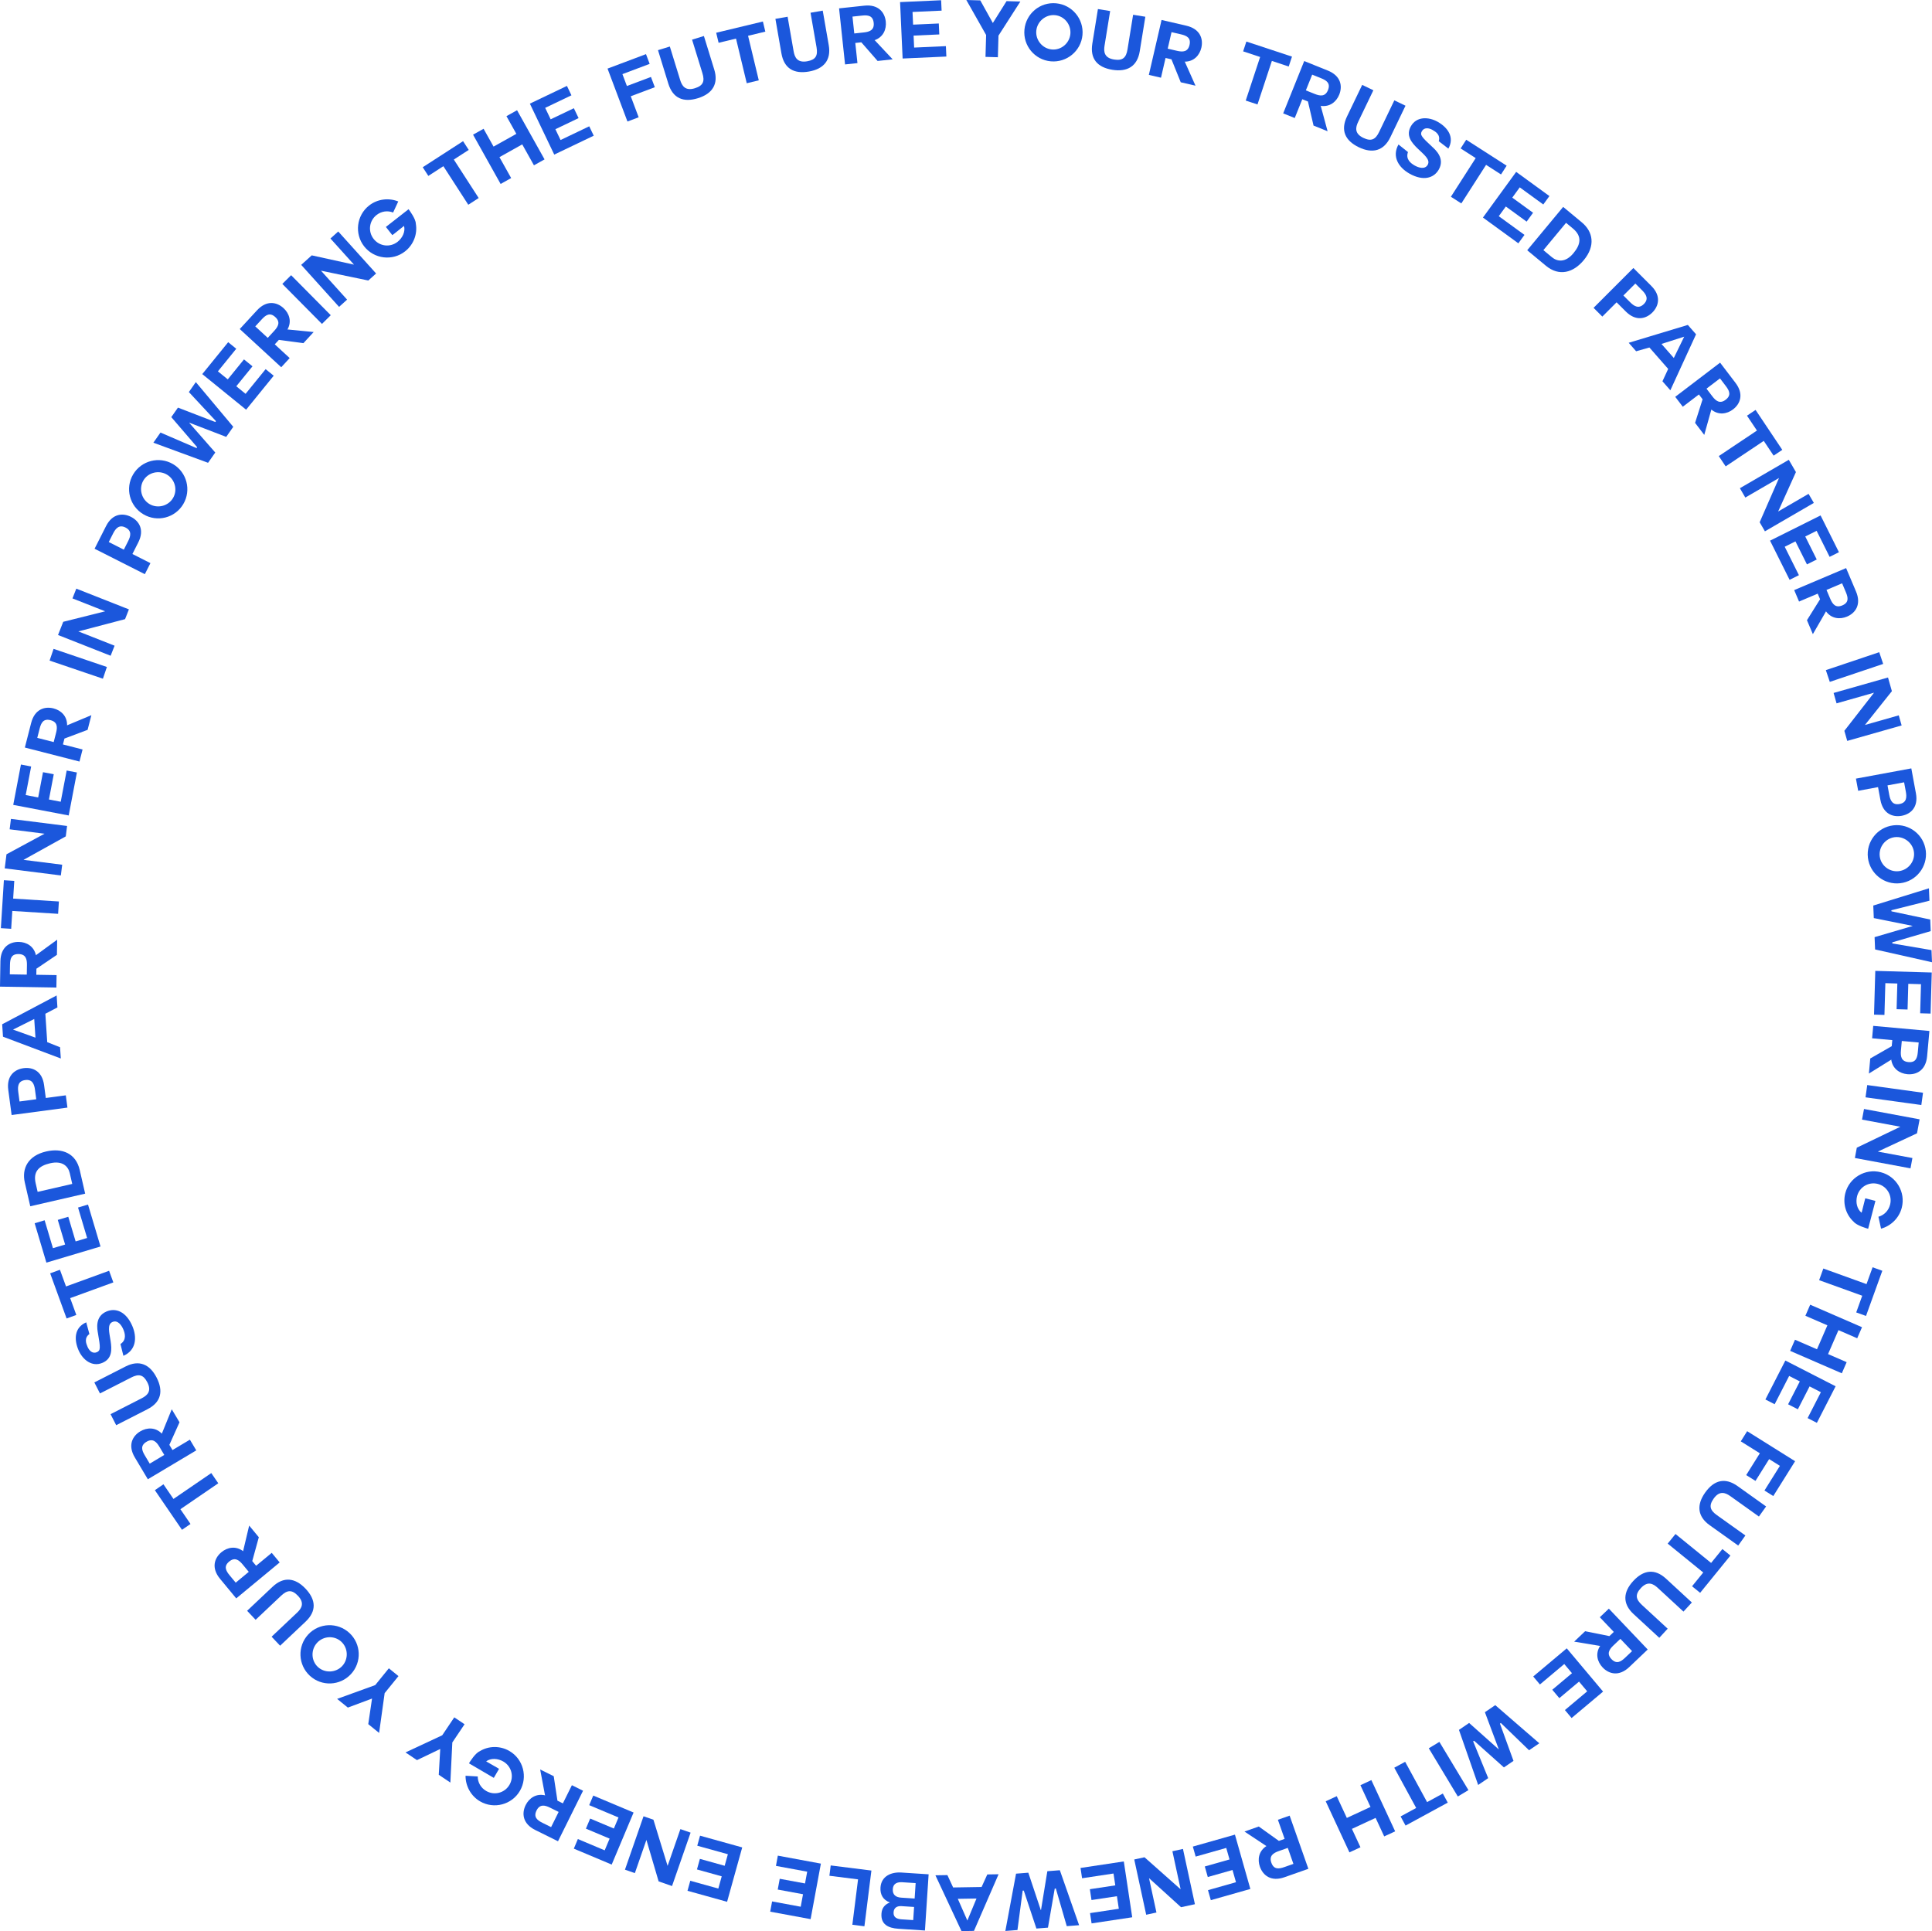 <?xml version="1.0" encoding="UTF-8"?>
<svg id="_レイヤー_1" data-name="レイヤー_1" xmlns="http://www.w3.org/2000/svg" version="1.1" viewBox="0 0 612.332 612.119">
  <!-- Generator: Adobe Illustrator 29.3.1, SVG Export Plug-In . SVG Version: 2.1.0 Build 151)  -->
  <defs>
    <style>
      .st0 {
        fill: #1b57dc;
      }
    </style>
  </defs>
  <path class="st0" d="M312.539,11.082l-6.267-11.082,4.424.125,3.976,7.166,4.347-6.932,4.374.123-6.932,10.811-.192,6.849-3.924-.11.195-6.948Z"/>
  <path class="st0" d="M333.015,19.438c-5.077-.473-8.801-4.962-8.328-10.039.476-5.102,4.965-8.826,10.042-8.353,5.052.471,8.826,4.964,8.35,10.066-.473,5.077-5.012,8.796-10.064,8.325ZM328.445,9.749c-.276,2.961,1.958,5.655,4.919,5.931,2.962.276,5.605-1.963,5.881-4.924.276-2.962-1.906-5.675-4.868-5.952-2.961-.276-5.657,1.983-5.933,4.945Z"/>
  <path class="st0" d="M361.231,16.261c-.771,4.762-3.96,6.625-8.673,5.862-4.762-.771-7.133-3.485-6.353-8.296l1.775-10.955,3.874.628-1.775,10.955c-.312,1.925-.126,3.904,3.007,4.412,2.764.448,3.844-.592,4.271-3.232l1.775-10.955,3.874.627-1.775,10.955Z"/>
  <path class="st0" d="M375.524,19.581l3.378,7.58-4.676-1.081-2.937-7.272-1.875-.433-1.447,6.258-3.848-.889,4.026-17.413,7.841,1.813c4.384,1.014,5.428,4.154,4.775,6.979-.546,2.362-2.34,4.461-5.384,4.425l.146.034ZM371.307,10.191l-1.21,5.236,2.971.687c1.826.422,3.432.357,3.944-1.859.523-2.265-.907-2.955-2.734-3.377l-2.971-.687Z"/>
  <path class="st0" d="M399.392,18.06l-5.39-1.78,1.027-3.11,14.459,4.776-1.036,3.134-5.342-1.765-4.557,13.794-3.728-1.231,4.565-13.818Z"/>
  <path class="st0" d="M418.603,33.588l2.168,8.011-4.453-1.79-1.779-7.639-1.786-.718-2.396,5.961-3.665-1.473,6.666-16.583,7.468,3.002c4.175,1.678,4.722,4.942,3.64,7.632-.904,2.25-3,4.047-6.003,3.541l.139.056ZM415.885,23.659l-2.004,4.987,2.83,1.137c1.739.699,3.336.883,4.184-1.228.867-2.157-.44-3.06-2.18-3.759l-2.83-1.138Z"/>
  <path class="st0" d="M440.65,43.514c-2.091,4.35-5.679,5.233-9.983,3.164-4.35-2.091-5.855-5.367-3.742-9.762l4.81-10.006,3.539,1.701-4.811,10.007c-.845,1.758-1.228,3.71,1.634,5.085,2.524,1.213,3.856.522,5.015-1.89l4.81-10.006,3.538,1.701-4.81,10.006Z"/>
  <path class="st0" d="M446.246,48.204c-.802,2.246.871,3.557,2.136,4.267,1.199.673,3.227,1.352,4.12-.24,1.86-3.314-8.606-6.378-5.339-12.2,1.799-3.205,5.652-3.021,8.465-1.442,3.249,1.823,5.441,4.917,3.422,8.515l-3.045-2.34c.602-2.042-.954-3.001-2.022-3.601-1.09-.612-2.612-.864-3.346.444-.648,1.156-.054,1.833,3.323,4.961.997.932,4.06,3.598,2.077,7.13-1.603,2.856-5.026,3.745-9.278,1.359-3.489-1.958-5.674-5.421-3.52-9.259l3.008,2.405Z"/>
  <path class="st0" d="M467.713,50.117l-4.776-3.065,1.769-2.757,12.814,8.224-1.782,2.777-4.735-3.038-7.846,12.225-3.304-2.12,7.859-12.247Z"/>
  <path class="st0" d="M475.022,68.528l8.148,5.928-1.942,2.668-11.221-8.164,10.532-14.476,10.534,7.664-1.941,2.669-7.46-5.428-2.369,3.255,6.591,4.795-2.044,2.81-6.591-4.795-2.236,3.073Z"/>
  <path class="st0" d="M495.434,65.585l5.926,4.916c3.56,2.953,4.367,7.422.6,11.963-3.304,3.983-7.801,5.254-11.996,1.775l-5.926-4.916,11.396-13.738ZM489.166,79.29l2.693,2.234c1.751,1.453,4.319,1.764,6.841-1.277,2.298-2.771,2.785-5.355-.197-7.829l-2.155-1.788-7.182,8.659Z"/>
  <path class="st0" d="M517.684,84.952l5.694,5.689c3.166,3.163,2.372,6.363.322,8.415-2.049,2.051-5.249,2.848-8.414-.315l-2.918-2.916-4.523,4.527-2.776-2.774,12.616-12.627ZM514.523,93.668l2.158,2.156c1.273,1.272,2.723,2.155,4.331.546s.724-3.059-.55-4.331l-2.158-2.156-3.781,3.785Z"/>
  <path class="st0" d="M516.204,108.656l18.743-5.659,2.604,2.97-8.146,17.747-2.505-2.857,1.816-3.919-5.949-6.787-4.206,1.194-2.356-2.688ZM533.762,106.729l-7.166,2.292,3.906,4.455,3.277-6.729-.017-.019Z"/>
  <path class="st0" d="M542.388,129.863l-2.239,7.992-2.909-3.817,2.383-7.473-1.167-1.531-5.11,3.894-2.394-3.141,14.216-10.834,4.879,6.402c2.728,3.579,1.526,6.663-.78,8.42-1.929,1.47-4.65,1.94-6.97-.031l.091.119ZM545.136,119.942l-4.275,3.257,1.849,2.426c1.136,1.491,2.414,2.466,4.223,1.087,1.849-1.409,1.188-2.854.051-4.345l-1.848-2.425Z"/>
  <path class="st0" d="M556.85,136.478l-3.156-4.718,2.723-1.821,8.465,12.656-2.743,1.835-3.127-4.676-12.075,8.076-2.183-3.263,12.096-8.09Z"/>
  <path class="st0" d="M563.845,151.511l-10.681,6.204-1.721-2.962,15.503-9.004,2.261,3.892-5.638,12.499,9.644-5.601,1.67,2.876-15.503,9.004-1.67-2.875,6.135-14.031Z"/>
  <path class="st0" d="M565.65,173.305l4.502,9.015-2.953,1.475-6.199-12.415,16.017-7.998,5.819,11.654-2.953,1.475-4.121-8.254-3.602,1.798,3.642,7.292-3.109,1.552-3.642-7.292-3.4,1.698Z"/>
  <path class="st0" d="M578.72,193.825l-4.147,7.186-1.872-4.418,4.158-6.647-.751-1.772-5.913,2.506-1.541-3.635,16.453-6.972,3.14,7.409c1.755,4.142-.173,6.832-2.842,7.962-2.232.946-4.984.728-6.743-1.757l.059.138ZM583.839,184.897l-4.946,2.096,1.189,2.807c.73,1.726,1.727,2.987,3.82,2.1,2.141-.907,1.857-2.47,1.127-4.196l-1.19-2.807Z"/>
  <path class="st0" d="M595.606,206.732l1.251,3.72-16.92,5.687-1.25-3.72,16.919-5.687Z"/>
  <path class="st0" d="M593.962,219.57l-11.88,3.377-.937-3.294,17.243-4.901,1.23,4.329-8.545,10.72,10.725-3.049.91,3.198-17.243,4.901-.909-3.198,9.405-12.083Z"/>
  <path class="st0" d="M605.775,243.562l1.464,7.916c.814,4.399-1.654,6.585-4.506,7.112s-5.938-.63-6.752-5.03l-.751-4.056-6.293,1.164-.714-3.859,17.552-3.247ZM598.229,248.949l.555,2.999c.328,1.77,1.021,3.319,3.258,2.905,2.237-.413,2.33-2.108,2.003-3.879l-.555-2.999-5.261.974Z"/>
  <path class="st0" d="M592.019,271.862c-.601-5.064,3.01-9.646,8.074-10.247,5.09-.604,9.672,3.007,10.272,8.071.598,5.04-3.007,9.672-8.096,10.275-5.064.601-9.653-3.06-10.251-8.1ZM600.539,265.364c-2.955.351-5.121,3.1-4.771,6.054s3.094,5.071,6.048,4.721,5.151-3.054,4.801-6.008-3.124-5.117-6.078-4.767Z"/>
  <path class="st0" d="M594.297,300.953l-.162-3.896,12.014-3.527-.002-.05-12.263-2.468-.165-3.972,17.639-5.462.163,3.922-12.085,3.029.064.348,12.269,2.593.152,3.672-12.163,3.558-.011.351,12.424,2.111.16,3.847-18.034-4.055Z"/>
  <path class="st0" d="M597.547,311.643l-.289,10.072-3.299-.094.397-13.872,17.896.514-.373,13.021-3.3-.095.265-9.223-4.023-.115-.234,8.147-3.474-.1.233-8.147-3.799-.109Z"/>
  <path class="st0" d="M599.382,335.914l-7.051,4.382.434-4.781,6.807-3.902.174-1.917-6.399-.581.356-3.935,17.805,1.615-.727,8.019c-.406,4.482-3.376,5.945-6.265,5.684-2.416-.22-4.741-1.711-5.12-4.733l-.014.15ZM608.113,330.453l-5.354-.485-.276,3.038c-.169,1.868.114,3.45,2.381,3.656,2.315.21,2.805-1.303,2.974-3.17l.275-3.039Z"/>
  <path class="st0" d="M609.485,346.38l-.536,3.888-17.683-2.44.537-3.888,17.682,2.44Z"/>
  <path class="st0" d="M602.3,357.153l-12.144-2.262.627-3.367,17.625,3.282-.824,4.425-12.423,5.8,10.963,2.041-.608,3.27-17.625-3.282.608-3.269,13.801-6.638Z"/>
  <path class="st0" d="M587.484,387.247c-2.403-2.194-3.494-5.678-2.627-9.044,1.267-4.916,6.322-7.899,11.263-6.626,4.916,1.267,7.899,6.322,6.633,11.238-.861,3.342-3.481,5.791-6.568,6.648-.382-1.726-.423-1.865-.834-3.779,1.78-.496,3.198-1.887,3.697-3.824.749-2.906-.977-5.83-3.883-6.578-2.93-.756-5.829.977-6.578,3.882-.5,1.938-.03,4.124,1.436,5.251l.1-.388c.2-.774.631-2.549.881-3.518.118-.46.175-.678.199-.672l3.196.824c-.63,2.446-1.534,5.854-2.302,8.832-.509-.131-3.681-1.051-4.612-2.247Z"/>
  <path class="st0" d="M591.577,407.035l1.926-5.338,3.08,1.111-5.167,14.32-3.104-1.12,1.909-5.291-13.662-4.929,1.332-3.691,13.686,4.938Z"/>
  <path class="st0" d="M575.879,427.693l3.298-7.591-6.972-3.029,1.524-3.509,16.421,7.134-1.524,3.51-5.94-2.581-3.298,7.591,5.894,2.562-1.534,3.531-16.375-7.114,1.534-3.532,6.973,3.029Z"/>
  <path class="st0" d="M567.059,436.146l-4.594,8.966-2.937-1.505,6.327-12.347,15.929,8.161-5.938,11.591-2.937-1.505,4.206-8.209-3.582-1.836-3.716,7.253-3.093-1.584,3.716-7.253-3.381-1.732Z"/>
  <path class="st0" d="M554.547,458.644l-2.819-1.766,2.018-3.222,15.196,9.519-6.916,11.042-2.798-1.752,4.899-7.821-3.413-2.138-4.328,6.91-2.946-1.846,4.328-6.909-3.222-2.018Z"/>
  <path class="st0" d="M541.869,483.462c-3.928-2.804-4.186-6.49-1.411-10.378,2.804-3.929,6.289-4.852,10.258-2.019l9.038,6.449-2.28,3.196-9.038-6.45c-1.587-1.133-3.445-1.844-5.29.741-1.627,2.279-1.173,3.71,1.005,5.264l9.038,6.45-2.28,3.195-9.038-6.449Z"/>
  <path class="st0" d="M542.323,495.42l3.578-4.402,2.541,2.064-9.599,11.811-2.56-2.08,3.546-4.364-11.268-9.157,2.475-3.045,11.287,9.174Z"/>
  <path class="st0" d="M517.741,511.621c-3.546-3.271-3.34-6.959-.103-10.468,3.272-3.546,6.844-4.025,10.426-.72l8.157,7.526-2.662,2.885-8.157-7.527c-1.433-1.322-3.187-2.26-5.339.073-1.899,2.058-1.627,3.532.338,5.347l8.157,7.526-2.662,2.885-8.157-7.527Z"/>
  <path class="st0" d="M507.107,521.72l-8.188-1.354,3.478-3.308,7.688,1.554,1.395-1.327-4.428-4.654,2.862-2.722,12.317,12.95-5.832,5.547c-3.26,3.101-6.457,2.243-8.455.142-1.671-1.757-2.436-4.41-.728-6.932l-.108.104ZM517.267,523.371l-3.704-3.894-2.21,2.102c-1.358,1.292-2.188,2.668-.621,4.316,1.602,1.684,2.966.869,4.325-.423l2.209-2.102Z"/>
  <path class="st0" d="M495.783,527.459l-7.717,6.481-2.123-2.527,10.628-8.926,11.515,13.711-9.977,8.379-2.123-2.527,7.066-5.935-2.589-3.083-6.243,5.242-2.236-2.661,6.243-5.243-2.445-2.911Z"/>
  <path class="st0" d="M462.403,548.339l3.223-2.197,9.345,8.337.041-.028-4.386-11.717,3.285-2.239,13.96,12.09-3.244,2.211-8.959-8.66-.261.239,4.283,11.787-3.037,2.07-9.45-8.446-.304.176,4.774,11.665-3.182,2.169-6.089-17.456Z"/>
  <path class="st0" d="M465.408,567.427l-3.361,2.024-9.206-15.285,3.361-2.024,9.206,15.285Z"/>
  <path class="st0" d="M452.307,571.232l4.984-2.713,1.565,2.877-13.372,7.275-1.577-2.897,4.94-2.688-6.941-12.758,3.447-1.875,6.954,12.779Z"/>
  <path class="st0" d="M426.869,576.246l7.505-3.485-3.201-6.893,3.469-1.611,7.539,16.235-3.469,1.611-2.727-5.873-7.505,3.484,2.706,5.828-3.492,1.621-7.518-16.189,3.492-1.621,3.201,6.893Z"/>
  <path class="st0" d="M401.347,585.147l-6.915-4.587,4.526-1.594,6.376,4.564,1.815-.639-2.133-6.06,3.725-1.312,5.935,16.856-7.591,2.673c-4.244,1.494-6.808-.597-7.771-3.332-.805-2.286-.417-5.021,2.173-6.621l-.142.05ZM409.94,590.813l-1.785-5.068-2.876,1.013c-1.768.622-3.089,1.537-2.333,3.683.772,2.192,2.35,2.008,4.118,1.386l2.876-1.013Z"/>
  <path class="st0" d="M388.65,585.753l-9.691,2.749-.9-3.175,13.347-3.785,4.884,17.218-12.529,3.554-.9-3.174,8.874-2.518-1.098-3.871-7.839,2.224-.948-3.343,7.839-2.224-1.037-3.655Z"/>
  <path class="st0" d="M374.192,598.871l-2.608-12.068,3.347-.724,3.786,17.517-4.397.95-10.147-9.212,2.354,10.896-3.249.702-3.785-17.516,3.249-.702,11.452,10.157Z"/>
  <path class="st0" d="M352.917,593.865l-9.962,1.5-.491-3.263,13.719-2.066,2.666,17.698-12.878,1.94-.492-3.263,9.122-1.374-.6-3.98-8.059,1.214-.517-3.436,8.058-1.214-.566-3.757Z"/>
  <path class="st0" d="M322.03,593.912l3.887-.305,3.964,11.874.05-.004,2.016-12.343,3.962-.311,6.104,17.422-3.912.307-3.47-11.962-.345.077-2.14,12.352-3.663.287-4.001-12.021-.351.003-1.654,12.489-3.837.301,3.39-18.166Z"/>
  <path class="st0" d="M316.492,594.1l-7.804,17.954-3.949.065-8.267-17.689,3.799-.062,1.815,3.92,9.022-.148,1.81-3.979,3.574-.06ZM306.608,608.738l2.886-6.947-5.923.098,3.013,6.85h.025Z"/>
  <path class="st0" d="M293.155,611.932l-8.383-.549c-3.393-.222-5.616-1.47-5.399-4.788.117-1.796,1.016-2.89,2.663-3.559-2.155-.768-3.118-2.51-2.973-4.729.237-3.617,3.406-4.964,6.625-4.753l8.632.564-1.166,17.813ZM290.205,596.906l-4.191-.274c-1.522-.1-2.927.31-3.048,2.155-.119,1.821.957,2.618,2.653,2.729l4.266.279.32-4.89ZM289.71,604.465l-3.967-.26c-1.397-.091-2.436.468-2.534,1.964-.109,1.672,1.164,2.131,2.561,2.223l3.667.24.272-4.167Z"/>
  <path class="st0" d="M276.184,592.925l-2.216,17.665-3.821-.479,1.806-14.39-9.081-1.14.411-3.275,12.901,1.619Z"/>
  <path class="st0" d="M255.837,593.282l-9.907-1.833.6-3.245,13.643,2.524-3.256,17.601-12.807-2.369.601-3.245,9.07,1.678.732-3.957-8.014-1.482.632-3.417,8.014,1.482.691-3.736Z"/>
  <path class="st0" d="M229.677,591.412l1.018-3.66-9.704-2.699.884-3.179,13.363,3.718-4.796,17.24-12.545-3.49.884-3.179,8.885,2.472,1.079-3.876-7.85-2.184.931-3.348,7.85,2.185Z"/>
  <path class="st0" d="M211.591,591.448l4.056-11.661,3.234,1.124-5.886,16.926-4.249-1.478-3.869-13.147-3.661,10.528-3.14-1.092,5.886-16.925,3.139,1.092,4.49,14.633Z"/>
  <path class="st0" d="M196.03,576.101l-9.286-3.905,1.279-3.041,12.788,5.378-6.938,16.497-12.004-5.049,1.279-3.041,8.502,3.575,1.56-3.709-7.511-3.159,1.347-3.202,7.511,3.158,1.473-3.502Z"/>
  <path class="st0" d="M172.734,569.045l-1.536-8.157,4.301,2.133,1.177,7.756,1.725.855,2.855-5.757,3.539,1.755-7.942,16.017-7.213-3.577c-4.032-2-4.322-5.298-3.034-7.896,1.078-2.173,3.309-3.802,6.263-3.062l-.135-.066ZM174.668,579.158l2.389-4.816-2.733-1.354c-1.68-.834-3.258-1.142-4.269.896-1.033,2.084.2,3.086,1.88,3.919l2.732,1.355Z"/>
  <path class="st0" d="M152.043,555.109c2.764-1.719,6.411-1.823,9.415-.075,4.386,2.553,5.886,8.227,3.321,12.634-2.553,4.387-8.227,5.886-12.612,3.333-2.982-1.734-4.628-4.92-4.615-8.123,1.764.101,1.909.099,3.862.223-.005,1.849.949,3.589,2.677,4.595,2.593,1.509,5.874.642,7.383-1.951,1.521-2.614.642-5.874-1.951-7.383-1.729-1.006-3.96-1.147-5.442-.043l.346.201c.691.402,2.281,1.299,3.146,1.802.411.239.605.353.592.374l-1.659,2.852c-2.183-1.27-5.216-3.064-7.874-4.61.264-.454,2.01-3.256,3.413-3.827Z"/>
  <path class="st0" d="M143.359,552.322l-.623,12.716-3.673-2.469.467-8.181-7.377,3.537-3.632-2.441,11.636-5.435,3.822-5.687,3.258,2.19-3.877,5.769Z"/>
  <path class="st0" d="M121.911,536.69l-1.757,12.61-3.438-2.787,1.197-8.107-7.665,2.863-3.399-2.756,12.076-4.373,4.315-5.322,3.05,2.472-4.378,5.4Z"/>
  <path class="st0" d="M110.733,517.607c3.745,3.461,3.974,9.29.512,13.034-3.478,3.763-9.307,3.992-13.051.531-3.727-3.445-3.992-9.308-.514-13.07,3.461-3.745,9.326-3.939,13.053-.495ZM108.474,528.08c2.019-2.185,1.881-5.682-.303-7.701-2.185-2.02-5.645-1.848-7.664.337s-1.936,5.666.249,7.685c2.185,2.02,5.698,1.863,7.718-.32Z"/>
  <path class="st0" d="M86.392,502.968c3.508-3.313,7.173-2.855,10.452.616,3.313,3.507,3.546,7.104.003,10.451l-8.069,7.622-2.695-2.854,8.069-7.622c1.417-1.339,2.474-3.024.293-5.332-1.922-2.035-3.413-1.865-5.357-.029l-8.069,7.622-2.695-2.854,8.069-7.621Z"/>
  <path class="st0" d="M77.055,491.647l1.917-8.072,3.059,3.697-2.082,7.56,1.227,1.483,4.949-4.094,2.517,3.042-13.769,11.391-5.129-6.201c-2.867-3.466-1.791-6.595.443-8.442,1.868-1.546,4.567-2.125,6.964-.247l-.096-.116ZM74.705,501.668l4.14-3.425-1.943-2.35c-1.195-1.444-2.51-2.367-4.262-.918-1.791,1.481-1.073,2.898.122,4.343l1.943,2.35Z"/>
  <path class="st0" d="M57.176,478.383l3.204,4.684-2.703,1.849-8.596-12.563,2.723-1.863,3.176,4.642,11.986-8.2,2.216,3.239-12.006,8.214Z"/>
  <path class="st0" d="M51.308,454.396l3.129-7.687,2.458,4.122-3.213,7.155.986,1.653,5.518-3.291,2.023,3.393-15.351,9.153-4.122-6.913c-2.305-3.864-.762-6.792,1.729-8.277,2.083-1.242,4.839-1.401,6.921.82l-.077-.129ZM47.454,463.94l4.616-2.752-1.562-2.619c-.96-1.61-2.119-2.724-4.072-1.559-1.997,1.19-1.503,2.7-.543,4.311l1.562,2.619Z"/>
  <path class="st0" d="M39.79,433.153c4.296-2.194,7.685-.725,9.856,3.527,2.194,4.297,1.408,7.813-2.934,10.03l-9.885,5.048-1.785-3.495,9.885-5.048c1.736-.887,3.223-2.207,1.78-5.034-1.273-2.493-2.751-2.749-5.133-1.533l-9.885,5.048-1.785-3.495,9.885-5.048Z"/>
  <path class="st0" d="M38.181,426.032c1.997-1.301,1.46-3.356.884-4.687-.546-1.261-1.748-3.028-3.422-2.304-3.486,1.51,2.983,10.283-3.14,12.936-3.372,1.461-6.325-1.019-7.606-3.978-1.48-3.417-1.351-7.205,2.434-8.844l1.005,3.704c-1.715,1.261-1.059,2.965-.572,4.088.497,1.147,1.555,2.269,2.931,1.673,1.215-.526,1.153-1.426.361-5.958-.228-1.345-1.051-5.318,2.665-6.928,3.004-1.302,6.265.064,8.202,4.536,1.589,3.67,1.231,7.747-2.806,9.495l-.937-3.734Z"/>
  <path class="st0" d="M22.245,411.478l1.943,5.334-3.078,1.121-5.213-14.311,3.102-1.13,1.926,5.287,13.653-4.973,1.344,3.688-13.676,4.982Z"/>
  <path class="st0" d="M27.61,392.416l-2.878-9.654,3.162-.943,3.963,13.296-17.153,5.113-3.72-12.481,3.162-.942,2.635,8.84,3.857-1.149-2.328-7.811,3.33-.992,2.328,7.81,3.642-1.085Z"/>
  <path class="st0" d="M9.593,382.363l-1.725-7.506c-1.036-4.508,1.037-8.551,6.788-9.872,5.044-1.159,9.391.562,10.611,5.874l1.725,7.505-17.399,3.999ZM22.896,375.278l-.784-3.412c-.51-2.218-2.361-4.023-6.212-3.139-3.509.806-5.465,2.564-4.597,6.341l.627,2.729,10.965-2.52Z"/>
  <path class="st0" d="M3.683,353.44l-1.062-7.979c-.59-4.436,1.986-6.493,4.861-6.875,2.875-.383,5.899.93,6.489,5.365l.544,4.089,6.344-.844.517,3.891-17.693,2.354ZM11.492,348.442l-.402-3.023c-.237-1.784-.851-3.366-3.106-3.066-2.255.3-2.434,1.987-2.197,3.772l.402,3.022,5.303-.705Z"/>
  <path class="st0" d="M19.271,335.521l-18.322-6.908-.26-3.941,17.262-9.134.25,3.793-3.826,2.006.595,9.007,4.065,1.61.236,3.567ZM4.158,326.372l7.083,2.539-.391-5.913-6.694,3.349.001.025Z"/>
  <path class="st0" d="M11.415,302.756l6.706-4.89-.079,4.799-6.498,4.394-.032,1.924,6.423.106-.065,3.948-17.871-.294.133-8.048c.074-4.499,2.927-6.178,5.826-6.13,2.424.04,4.853,1.355,5.454,4.341l.002-.15ZM3.115,308.844l5.374.089.05-3.049c.031-1.875-.369-3.432-2.643-3.469-2.324-.038-2.7,1.505-2.731,3.38l-.05,3.049Z"/>
  <path class="st0" d="M3.9,288.75l-.357,5.663-3.268-.206.957-15.193,3.293.207-.354,5.613,14.495.913-.247,3.917-14.52-.914Z"/>
  <path class="st0" d="M7.456,272.555l12.257,1.545-.429,3.399-17.789-2.243.563-4.466,12.063-6.52-11.066-1.396.416-3.3,17.79,2.243-.416,3.3-13.389,7.437Z"/>
  <path class="st0" d="M19.245,254.136l1.888-9.894,3.241.618-2.6,13.626-17.579-3.354,2.44-12.791,3.241.618-1.729,9.06,3.953.755,1.527-8.004,3.413.65-1.527,8.004,3.732.712Z"/>
  <path class="st0" d="M21.301,229.896l7.659-3.198-1.192,4.649-7.341,2.763-.479,1.864,6.224,1.596-.981,3.826-17.314-4.44,2-7.797c1.118-4.359,4.283-5.328,7.092-4.608,2.349.603,4.405,2.446,4.296,5.489l.037-.145ZM11.812,233.888l5.206,1.335.758-2.954c.466-1.816.439-3.423-1.765-3.988-2.252-.578-2.976.837-3.442,2.653l-.757,2.955Z"/>
  <path class="st0" d="M15.718,209.394l1.262-3.716,16.898,5.742-1.263,3.716-16.897-5.742Z"/>
  <path class="st0" d="M24.831,200.143l11.488,4.53-1.256,3.186-16.674-6.575,1.651-4.186,13.297-3.328-10.372-4.09,1.22-3.093,16.673,6.575-1.22,3.093-14.807,3.888Z"/>
  <path class="st0" d="M29.977,173.94l3.636-7.183c2.021-3.993,5.31-4.234,7.897-2.924,2.588,1.31,4.341,4.103,2.32,8.096l-1.863,3.681,5.711,2.891-1.772,3.502-15.928-8.062ZM39.245,174.231l1.378-2.722c.813-1.606,1.201-3.259-.829-4.287-2.03-1.027-3.132.264-3.945,1.871l-1.377,2.722,4.774,2.416Z"/>
  <path class="st0" d="M58.095,159.782c-2.596,4.389-8.246,5.839-12.635,3.243-4.411-2.608-5.861-8.258-3.265-12.647,2.583-4.367,8.258-5.861,12.669-3.252,4.389,2.596,5.813,8.289,3.23,12.656ZM47.381,159.777c2.561,1.514,5.95.644,7.464-1.916,1.515-2.56.619-5.907-1.941-7.421-2.56-1.515-5.946-.7-7.46,1.86-1.514,2.56-.623,5.963,1.938,7.477Z"/>
  <path class="st0" d="M73.933,135.291l-2.238,3.194-11.688-4.493-.028.041,8.245,9.408-2.281,3.256-17.332-6.371,2.252-3.215,11.441,4.932.16-.315-8.173-9.51,2.108-3.01,11.825,4.559.222-.272-8.589-9.222,2.208-3.153,11.867,14.173Z"/>
  <path class="st0" d="M77.836,124.834l6.353-7.822,2.562,2.081-8.748,10.772-13.897-11.286,8.212-10.112,2.562,2.081-5.816,7.162,3.125,2.538,5.139-6.327,2.698,2.191-5.139,6.328,2.95,2.396Z"/>
  <path class="st0" d="M91.154,104.434l8.26.811-3.252,3.53-7.774-1.043-1.304,1.416,4.726,4.353-2.676,2.905-13.146-12.11,5.454-5.92c3.049-3.31,6.295-2.665,8.428-.7,1.783,1.643,2.722,4.24,1.184,6.869l.102-.11ZM80.906,103.457l3.953,3.642,2.066-2.243c1.27-1.379,2.008-2.807.334-4.348-1.71-1.575-3.018-.672-4.288.707l-2.066,2.243Z"/>
  <path class="st0" d="M89.48,89.995l2.788-2.762,12.562,12.682-2.789,2.762-12.562-12.682Z"/>
  <path class="st0" d="M101.74,85.805l8.269,9.173-2.544,2.293-12.002-13.315,3.343-3.013,13.389,2.942-7.465-8.282,2.47-2.227,12.002,13.315-2.47,2.226-14.992-3.114Z"/>
  <path class="st0" d="M131.789,70.898c.577,3.202-.671,6.63-3.403,8.776-3.989,3.135-9.815,2.436-12.965-1.573-3.135-3.99-2.436-9.815,1.554-12.95,2.712-2.131,6.279-2.486,9.251-1.293-.744,1.602-.796,1.738-1.631,3.507-1.715-.687-3.685-.442-5.257.793-2.358,1.853-2.763,5.222-.91,7.581,1.869,2.378,5.222,2.763,7.581.91,1.572-1.235,2.527-3.257,2.047-5.041l-.314.247c-.629.494-2.048,1.641-2.834,2.259-.373.293-.55.432-.565.413l-2.039-2.594c1.985-1.56,4.771-3.717,7.189-5.617.324.413,2.284,3.069,2.298,4.583Z"/>
  <path class="st0" d="M140.523,52.681l-4.766,3.079-1.777-2.75,12.787-8.261,1.791,2.771-4.724,3.052,7.881,12.199-3.296,2.13-7.895-12.22Z"/>
  <path class="st0" d="M165.519,45.769l-7.223,4.041,3.711,6.633-3.338,1.868-8.74-15.624,3.338-1.868,3.162,5.651,7.223-4.041-3.137-5.607,3.36-1.88,8.716,15.58-3.36,1.88-3.711-6.633Z"/>
  <path class="st0" d="M177.667,44.384l9.088-4.348,1.424,2.977-12.517,5.987-7.724-16.147,11.75-5.621,1.424,2.977-8.322,3.98,1.737,3.631,7.352-3.517,1.5,3.135-7.352,3.517,1.64,3.428Z"/>
  <path class="st0" d="M201.251,34.068l1.171,3.111-3.556,1.338-6.312-16.771,12.187-4.587,1.162,3.088-8.631,3.249,1.417,3.766,7.625-2.87,1.224,3.251-7.626,2.87,1.338,3.556Z"/>
  <path class="st0" d="M226.372,22.025c1.422,4.612-.609,7.698-5.173,9.105-4.611,1.422-7.942.042-9.379-4.617l-3.272-10.61,3.751-1.157,3.272,10.609c.575,1.864,1.62,3.556,4.655,2.621,2.676-.826,3.183-2.238,2.394-4.795l-3.272-10.609,3.751-1.157,3.272,10.61Z"/>
  <path class="st0" d="M233.274,12.237l-5.518,1.327-.766-3.184,14.803-3.559.771,3.208-5.469,1.315,3.396,14.123-3.816.917-3.401-14.147Z"/>
  <path class="st0" d="M262.662,14.303c.828,4.753-1.577,7.557-6.281,8.375-4.753.828-7.881-.962-8.717-5.765l-1.904-10.935,3.867-.673,1.904,10.935c.334,1.921,1.157,3.731,4.285,3.187,2.758-.48,3.439-1.817,2.98-4.452l-1.904-10.935,3.867-.673,1.903,10.935Z"/>
  <path class="st0" d="M277.247,12.755l5.675,6.056-4.772.51-5.156-5.91-1.914.205.682,6.388-3.927.419-1.898-17.772,8.004-.855c4.474-.478,6.489,2.147,6.797,5.031.257,2.411-.75,4.982-3.639,5.945l.149-.016ZM270.187,5.263l.571,5.344,3.032-.324c1.864-.199,3.36-.787,3.119-3.048-.247-2.312-1.825-2.495-3.689-2.296l-3.032.324Z"/>
  <path class="st0" d="M289.728,15.081l10.066-.455.149,3.297-13.863.627-.809-17.885,13.014-.588.149,3.297-9.217.417.182,4.021,8.143-.368.157,3.472-8.143.368.171,3.797Z"/>
</svg>